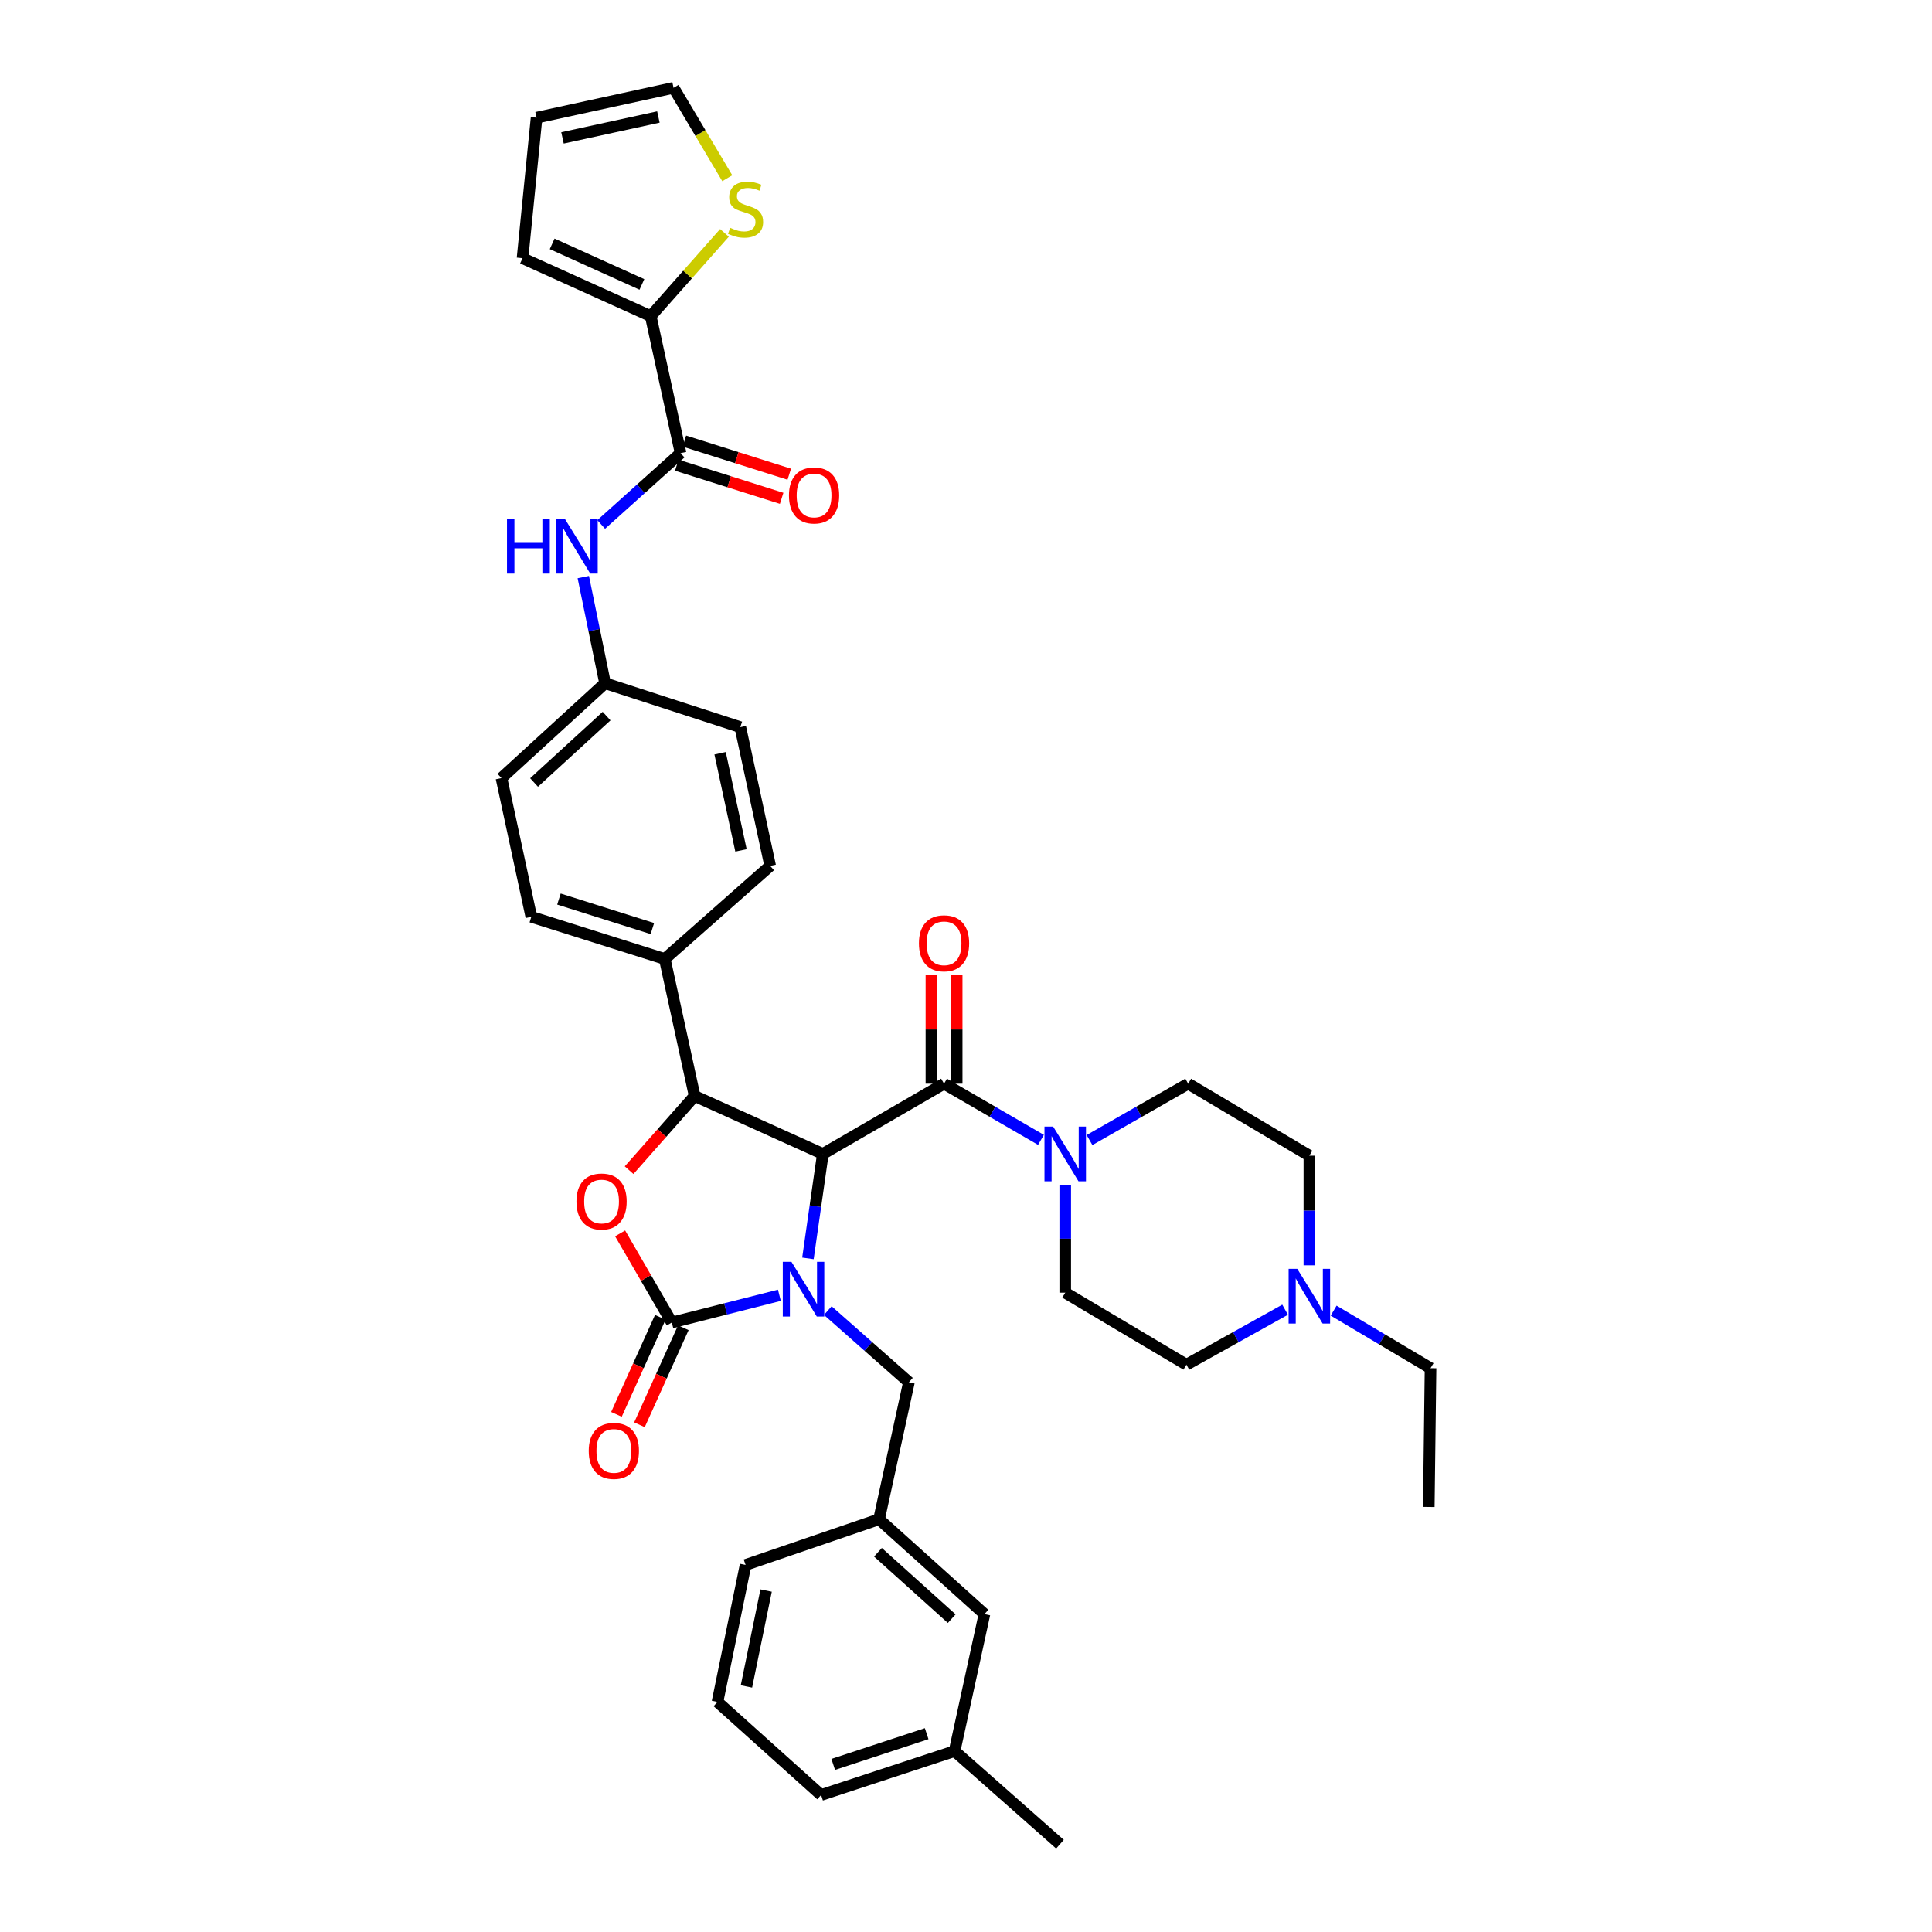 <?xml version='1.0' encoding='iso-8859-1'?>
<svg version='1.1' baseProfile='full'
              xmlns='http://www.w3.org/2000/svg'
                      xmlns:rdkit='http://www.rdkit.org/xml'
                      xmlns:xlink='http://www.w3.org/1999/xlink'
                  xml:space='preserve'
width='1000px' height='1000px' viewBox='0 0 1000 1000'>
<!-- END OF HEADER -->
<rect style='opacity:1.0;fill:#FFFFFF;stroke:none' width='1000' height='1000' x='0' y='0'> </rect>
<path class='bond-0' d='M 690.293,678.373 L 715.373,693.276' style='fill:none;fill-rule:evenodd;stroke:#0000FF;stroke-width:6px;stroke-linecap:butt;stroke-linejoin:miter;stroke-opacity:1' />
<path class='bond-0' d='M 715.373,693.276 L 740.452,708.179' style='fill:none;fill-rule:evenodd;stroke:#000000;stroke-width:6px;stroke-linecap:butt;stroke-linejoin:miter;stroke-opacity:1' />
<path class='bond-1' d='M 665.168,677.905 L 639.629,692.134' style='fill:none;fill-rule:evenodd;stroke:#0000FF;stroke-width:6px;stroke-linecap:butt;stroke-linejoin:miter;stroke-opacity:1' />
<path class='bond-1' d='M 639.629,692.134 L 614.09,706.363' style='fill:none;fill-rule:evenodd;stroke:#000000;stroke-width:6px;stroke-linecap:butt;stroke-linejoin:miter;stroke-opacity:1' />
<path class='bond-2' d='M 677.729,654.929 L 677.729,626.554' style='fill:none;fill-rule:evenodd;stroke:#0000FF;stroke-width:6px;stroke-linecap:butt;stroke-linejoin:miter;stroke-opacity:1' />
<path class='bond-2' d='M 677.729,626.554 L 677.729,598.179' style='fill:none;fill-rule:evenodd;stroke:#000000;stroke-width:6px;stroke-linecap:butt;stroke-linejoin:miter;stroke-opacity:1' />
<path class='bond-3' d='M 488.637,560.907 L 513.722,575.45' style='fill:none;fill-rule:evenodd;stroke:#000000;stroke-width:6px;stroke-linecap:butt;stroke-linejoin:miter;stroke-opacity:1' />
<path class='bond-3' d='M 513.722,575.45 L 538.807,589.993' style='fill:none;fill-rule:evenodd;stroke:#0000FF;stroke-width:6px;stroke-linecap:butt;stroke-linejoin:miter;stroke-opacity:1' />
<path class='bond-4' d='M 495.176,560.907 L 495.176,532.832' style='fill:none;fill-rule:evenodd;stroke:#000000;stroke-width:6px;stroke-linecap:butt;stroke-linejoin:miter;stroke-opacity:1' />
<path class='bond-4' d='M 495.176,532.832 L 495.176,504.757' style='fill:none;fill-rule:evenodd;stroke:#FF0000;stroke-width:6px;stroke-linecap:butt;stroke-linejoin:miter;stroke-opacity:1' />
<path class='bond-4' d='M 482.098,560.907 L 482.098,532.832' style='fill:none;fill-rule:evenodd;stroke:#000000;stroke-width:6px;stroke-linecap:butt;stroke-linejoin:miter;stroke-opacity:1' />
<path class='bond-4' d='M 482.098,532.832 L 482.098,504.757' style='fill:none;fill-rule:evenodd;stroke:#FF0000;stroke-width:6px;stroke-linecap:butt;stroke-linejoin:miter;stroke-opacity:1' />
<path class='bond-5' d='M 488.637,560.907 L 425.906,597.271' style='fill:none;fill-rule:evenodd;stroke:#000000;stroke-width:6px;stroke-linecap:butt;stroke-linejoin:miter;stroke-opacity:1' />
<path class='bond-6' d='M 551.36,613.226 L 551.36,641.158' style='fill:none;fill-rule:evenodd;stroke:#0000FF;stroke-width:6px;stroke-linecap:butt;stroke-linejoin:miter;stroke-opacity:1' />
<path class='bond-6' d='M 551.36,641.158 L 551.36,669.09' style='fill:none;fill-rule:evenodd;stroke:#000000;stroke-width:6px;stroke-linecap:butt;stroke-linejoin:miter;stroke-opacity:1' />
<path class='bond-7' d='M 563.932,590.087 L 589.465,575.497' style='fill:none;fill-rule:evenodd;stroke:#0000FF;stroke-width:6px;stroke-linecap:butt;stroke-linejoin:miter;stroke-opacity:1' />
<path class='bond-7' d='M 589.465,575.497 L 614.999,560.907' style='fill:none;fill-rule:evenodd;stroke:#000000;stroke-width:6px;stroke-linecap:butt;stroke-linejoin:miter;stroke-opacity:1' />
<path class='bond-8' d='M 740.452,708.179 L 739.544,779.999' style='fill:none;fill-rule:evenodd;stroke:#000000;stroke-width:6px;stroke-linecap:butt;stroke-linejoin:miter;stroke-opacity:1' />
<path class='bond-9' d='M 336.816,163.635 L 270.453,133.636' style='fill:none;fill-rule:evenodd;stroke:#000000;stroke-width:6px;stroke-linecap:butt;stroke-linejoin:miter;stroke-opacity:1' />
<path class='bond-9' d='M 332.249,147.219 L 285.795,126.219' style='fill:none;fill-rule:evenodd;stroke:#000000;stroke-width:6px;stroke-linecap:butt;stroke-linejoin:miter;stroke-opacity:1' />
<path class='bond-10' d='M 336.816,163.635 L 355.897,142.084' style='fill:none;fill-rule:evenodd;stroke:#000000;stroke-width:6px;stroke-linecap:butt;stroke-linejoin:miter;stroke-opacity:1' />
<path class='bond-10' d='M 355.897,142.084 L 374.978,120.532' style='fill:none;fill-rule:evenodd;stroke:#CCCC00;stroke-width:6px;stroke-linecap:butt;stroke-linejoin:miter;stroke-opacity:1' />
<path class='bond-11' d='M 336.816,163.635 L 352.27,234.547' style='fill:none;fill-rule:evenodd;stroke:#000000;stroke-width:6px;stroke-linecap:butt;stroke-linejoin:miter;stroke-opacity:1' />
<path class='bond-12' d='M 311.178,271.458 L 331.724,253.003' style='fill:none;fill-rule:evenodd;stroke:#0000FF;stroke-width:6px;stroke-linecap:butt;stroke-linejoin:miter;stroke-opacity:1' />
<path class='bond-12' d='M 331.724,253.003 L 352.27,234.547' style='fill:none;fill-rule:evenodd;stroke:#000000;stroke-width:6px;stroke-linecap:butt;stroke-linejoin:miter;stroke-opacity:1' />
<path class='bond-13' d='M 301.912,298.694 L 307.547,326.165' style='fill:none;fill-rule:evenodd;stroke:#0000FF;stroke-width:6px;stroke-linecap:butt;stroke-linejoin:miter;stroke-opacity:1' />
<path class='bond-13' d='M 307.547,326.165 L 313.182,353.636' style='fill:none;fill-rule:evenodd;stroke:#000000;stroke-width:6px;stroke-linecap:butt;stroke-linejoin:miter;stroke-opacity:1' />
<path class='bond-14' d='M 350.301,240.782 L 377.443,249.353' style='fill:none;fill-rule:evenodd;stroke:#000000;stroke-width:6px;stroke-linecap:butt;stroke-linejoin:miter;stroke-opacity:1' />
<path class='bond-14' d='M 377.443,249.353 L 404.585,257.924' style='fill:none;fill-rule:evenodd;stroke:#FF0000;stroke-width:6px;stroke-linecap:butt;stroke-linejoin:miter;stroke-opacity:1' />
<path class='bond-14' d='M 354.239,228.311 L 381.381,236.882' style='fill:none;fill-rule:evenodd;stroke:#000000;stroke-width:6px;stroke-linecap:butt;stroke-linejoin:miter;stroke-opacity:1' />
<path class='bond-14' d='M 381.381,236.882 L 408.523,245.453' style='fill:none;fill-rule:evenodd;stroke:#FF0000;stroke-width:6px;stroke-linecap:butt;stroke-linejoin:miter;stroke-opacity:1' />
<path class='bond-15' d='M 270.453,133.636 L 277.726,60.908' style='fill:none;fill-rule:evenodd;stroke:#000000;stroke-width:6px;stroke-linecap:butt;stroke-linejoin:miter;stroke-opacity:1' />
<path class='bond-16' d='M 509.547,835.456 L 454.997,786.363' style='fill:none;fill-rule:evenodd;stroke:#000000;stroke-width:6px;stroke-linecap:butt;stroke-linejoin:miter;stroke-opacity:1' />
<path class='bond-16' d='M 492.616,837.813 L 454.431,803.448' style='fill:none;fill-rule:evenodd;stroke:#000000;stroke-width:6px;stroke-linecap:butt;stroke-linejoin:miter;stroke-opacity:1' />
<path class='bond-17' d='M 509.547,835.456 L 494.093,906.361' style='fill:none;fill-rule:evenodd;stroke:#000000;stroke-width:6px;stroke-linecap:butt;stroke-linejoin:miter;stroke-opacity:1' />
<path class='bond-18' d='M 403.411,670.44 L 375.57,677.492' style='fill:none;fill-rule:evenodd;stroke:#0000FF;stroke-width:6px;stroke-linecap:butt;stroke-linejoin:miter;stroke-opacity:1' />
<path class='bond-18' d='M 375.57,677.492 L 347.729,684.544' style='fill:none;fill-rule:evenodd;stroke:#000000;stroke-width:6px;stroke-linecap:butt;stroke-linejoin:miter;stroke-opacity:1' />
<path class='bond-19' d='M 418.184,651.346 L 422.045,624.309' style='fill:none;fill-rule:evenodd;stroke:#0000FF;stroke-width:6px;stroke-linecap:butt;stroke-linejoin:miter;stroke-opacity:1' />
<path class='bond-19' d='M 422.045,624.309 L 425.906,597.271' style='fill:none;fill-rule:evenodd;stroke:#000000;stroke-width:6px;stroke-linecap:butt;stroke-linejoin:miter;stroke-opacity:1' />
<path class='bond-20' d='M 428.468,678.368 L 449.46,696.91' style='fill:none;fill-rule:evenodd;stroke:#0000FF;stroke-width:6px;stroke-linecap:butt;stroke-linejoin:miter;stroke-opacity:1' />
<path class='bond-20' d='M 449.46,696.91 L 470.451,715.452' style='fill:none;fill-rule:evenodd;stroke:#000000;stroke-width:6px;stroke-linecap:butt;stroke-linejoin:miter;stroke-opacity:1' />
<path class='bond-21' d='M 454.997,786.363 L 470.451,715.452' style='fill:none;fill-rule:evenodd;stroke:#000000;stroke-width:6px;stroke-linecap:butt;stroke-linejoin:miter;stroke-opacity:1' />
<path class='bond-22' d='M 454.997,786.363 L 385.91,809.998' style='fill:none;fill-rule:evenodd;stroke:#000000;stroke-width:6px;stroke-linecap:butt;stroke-linejoin:miter;stroke-opacity:1' />
<path class='bond-23' d='M 494.093,906.361 L 424.998,929.087' style='fill:none;fill-rule:evenodd;stroke:#000000;stroke-width:6px;stroke-linecap:butt;stroke-linejoin:miter;stroke-opacity:1' />
<path class='bond-23' d='M 479.643,897.346 L 431.276,913.255' style='fill:none;fill-rule:evenodd;stroke:#000000;stroke-width:6px;stroke-linecap:butt;stroke-linejoin:miter;stroke-opacity:1' />
<path class='bond-24' d='M 494.093,906.361 L 548.635,954.545' style='fill:none;fill-rule:evenodd;stroke:#000000;stroke-width:6px;stroke-linecap:butt;stroke-linejoin:miter;stroke-opacity:1' />
<path class='bond-25' d='M 347.729,684.544 L 334.351,661.469' style='fill:none;fill-rule:evenodd;stroke:#000000;stroke-width:6px;stroke-linecap:butt;stroke-linejoin:miter;stroke-opacity:1' />
<path class='bond-25' d='M 334.351,661.469 L 320.973,638.394' style='fill:none;fill-rule:evenodd;stroke:#FF0000;stroke-width:6px;stroke-linecap:butt;stroke-linejoin:miter;stroke-opacity:1' />
<path class='bond-26' d='M 341.771,681.851 L 330.419,706.962' style='fill:none;fill-rule:evenodd;stroke:#000000;stroke-width:6px;stroke-linecap:butt;stroke-linejoin:miter;stroke-opacity:1' />
<path class='bond-26' d='M 330.419,706.962 L 319.068,732.073' style='fill:none;fill-rule:evenodd;stroke:#FF0000;stroke-width:6px;stroke-linecap:butt;stroke-linejoin:miter;stroke-opacity:1' />
<path class='bond-26' d='M 353.688,687.238 L 342.336,712.349' style='fill:none;fill-rule:evenodd;stroke:#000000;stroke-width:6px;stroke-linecap:butt;stroke-linejoin:miter;stroke-opacity:1' />
<path class='bond-26' d='M 342.336,712.349 L 330.985,737.46' style='fill:none;fill-rule:evenodd;stroke:#FF0000;stroke-width:6px;stroke-linecap:butt;stroke-linejoin:miter;stroke-opacity:1' />
<path class='bond-27' d='M 425.906,597.271 L 359.543,567.271' style='fill:none;fill-rule:evenodd;stroke:#000000;stroke-width:6px;stroke-linecap:butt;stroke-linejoin:miter;stroke-opacity:1' />
<path class='bond-28' d='M 359.543,567.271 L 342.581,586.476' style='fill:none;fill-rule:evenodd;stroke:#000000;stroke-width:6px;stroke-linecap:butt;stroke-linejoin:miter;stroke-opacity:1' />
<path class='bond-28' d='M 342.581,586.476 L 325.62,605.682' style='fill:none;fill-rule:evenodd;stroke:#FF0000;stroke-width:6px;stroke-linecap:butt;stroke-linejoin:miter;stroke-opacity:1' />
<path class='bond-29' d='M 359.543,567.271 L 344.089,496.367' style='fill:none;fill-rule:evenodd;stroke:#000000;stroke-width:6px;stroke-linecap:butt;stroke-linejoin:miter;stroke-opacity:1' />
<path class='bond-30' d='M 313.182,353.636 L 259.548,402.729' style='fill:none;fill-rule:evenodd;stroke:#000000;stroke-width:6px;stroke-linecap:butt;stroke-linejoin:miter;stroke-opacity:1' />
<path class='bond-30' d='M 313.967,370.647 L 276.423,405.012' style='fill:none;fill-rule:evenodd;stroke:#000000;stroke-width:6px;stroke-linecap:butt;stroke-linejoin:miter;stroke-opacity:1' />
<path class='bond-31' d='M 313.182,353.636 L 383.185,376.363' style='fill:none;fill-rule:evenodd;stroke:#000000;stroke-width:6px;stroke-linecap:butt;stroke-linejoin:miter;stroke-opacity:1' />
<path class='bond-32' d='M 259.548,402.729 L 275.001,474.549' style='fill:none;fill-rule:evenodd;stroke:#000000;stroke-width:6px;stroke-linecap:butt;stroke-linejoin:miter;stroke-opacity:1' />
<path class='bond-33' d='M 383.185,376.363 L 398.639,448.182' style='fill:none;fill-rule:evenodd;stroke:#000000;stroke-width:6px;stroke-linecap:butt;stroke-linejoin:miter;stroke-opacity:1' />
<path class='bond-33' d='M 372.718,389.887 L 383.535,440.16' style='fill:none;fill-rule:evenodd;stroke:#000000;stroke-width:6px;stroke-linecap:butt;stroke-linejoin:miter;stroke-opacity:1' />
<path class='bond-34' d='M 344.089,496.367 L 398.639,448.182' style='fill:none;fill-rule:evenodd;stroke:#000000;stroke-width:6px;stroke-linecap:butt;stroke-linejoin:miter;stroke-opacity:1' />
<path class='bond-35' d='M 344.089,496.367 L 275.001,474.549' style='fill:none;fill-rule:evenodd;stroke:#000000;stroke-width:6px;stroke-linecap:butt;stroke-linejoin:miter;stroke-opacity:1' />
<path class='bond-35' d='M 337.664,480.624 L 289.303,465.351' style='fill:none;fill-rule:evenodd;stroke:#000000;stroke-width:6px;stroke-linecap:butt;stroke-linejoin:miter;stroke-opacity:1' />
<path class='bond-36' d='M 371.364,880.909 L 424.998,929.087' style='fill:none;fill-rule:evenodd;stroke:#000000;stroke-width:6px;stroke-linecap:butt;stroke-linejoin:miter;stroke-opacity:1' />
<path class='bond-37' d='M 371.364,880.909 L 385.91,809.998' style='fill:none;fill-rule:evenodd;stroke:#000000;stroke-width:6px;stroke-linecap:butt;stroke-linejoin:miter;stroke-opacity:1' />
<path class='bond-37' d='M 386.357,872.901 L 396.539,823.263' style='fill:none;fill-rule:evenodd;stroke:#000000;stroke-width:6px;stroke-linecap:butt;stroke-linejoin:miter;stroke-opacity:1' />
<path class='bond-38' d='M 376.436,92.241 L 362.537,68.848' style='fill:none;fill-rule:evenodd;stroke:#CCCC00;stroke-width:6px;stroke-linecap:butt;stroke-linejoin:miter;stroke-opacity:1' />
<path class='bond-38' d='M 362.537,68.848 L 348.637,45.455' style='fill:none;fill-rule:evenodd;stroke:#000000;stroke-width:6px;stroke-linecap:butt;stroke-linejoin:miter;stroke-opacity:1' />
<path class='bond-39' d='M 277.726,60.908 L 348.637,45.455' style='fill:none;fill-rule:evenodd;stroke:#000000;stroke-width:6px;stroke-linecap:butt;stroke-linejoin:miter;stroke-opacity:1' />
<path class='bond-39' d='M 291.147,71.368 L 340.785,60.551' style='fill:none;fill-rule:evenodd;stroke:#000000;stroke-width:6px;stroke-linecap:butt;stroke-linejoin:miter;stroke-opacity:1' />
<path class='bond-40' d='M 614.09,706.363 L 551.36,669.09' style='fill:none;fill-rule:evenodd;stroke:#000000;stroke-width:6px;stroke-linecap:butt;stroke-linejoin:miter;stroke-opacity:1' />
<path class='bond-41' d='M 677.729,598.179 L 614.999,560.907' style='fill:none;fill-rule:evenodd;stroke:#000000;stroke-width:6px;stroke-linecap:butt;stroke-linejoin:miter;stroke-opacity:1' />
<path  class='atom-0' d='M 671.469 656.747
L 680.749 671.747
Q 681.669 673.227, 683.149 675.907
Q 684.629 678.587, 684.709 678.747
L 684.709 656.747
L 688.469 656.747
L 688.469 685.067
L 684.589 685.067
L 674.629 668.667
Q 673.469 666.747, 672.229 664.547
Q 671.029 662.347, 670.669 661.667
L 670.669 685.067
L 666.989 685.067
L 666.989 656.747
L 671.469 656.747
' fill='#0000FF'/>
<path  class='atom-2' d='M 545.1 583.111
L 554.38 598.111
Q 555.3 599.591, 556.78 602.271
Q 558.26 604.951, 558.34 605.111
L 558.34 583.111
L 562.1 583.111
L 562.1 611.431
L 558.22 611.431
L 548.26 595.031
Q 547.1 593.111, 545.86 590.911
Q 544.66 588.711, 544.3 588.031
L 544.3 611.431
L 540.62 611.431
L 540.62 583.111
L 545.1 583.111
' fill='#0000FF'/>
<path  class='atom-3' d='M 475.637 488.259
Q 475.637 481.459, 478.997 477.659
Q 482.357 473.859, 488.637 473.859
Q 494.917 473.859, 498.277 477.659
Q 501.637 481.459, 501.637 488.259
Q 501.637 495.139, 498.237 499.059
Q 494.837 502.939, 488.637 502.939
Q 482.397 502.939, 478.997 499.059
Q 475.637 495.179, 475.637 488.259
M 488.637 499.739
Q 492.957 499.739, 495.277 496.859
Q 497.637 493.939, 497.637 488.259
Q 497.637 482.699, 495.277 479.899
Q 492.957 477.059, 488.637 477.059
Q 484.317 477.059, 481.957 479.859
Q 479.637 482.659, 479.637 488.259
Q 479.637 493.979, 481.957 496.859
Q 484.317 499.739, 488.637 499.739
' fill='#FF0000'/>
<path  class='atom-6' d='M 262.416 268.565
L 266.256 268.565
L 266.256 280.605
L 280.736 280.605
L 280.736 268.565
L 284.576 268.565
L 284.576 296.885
L 280.736 296.885
L 280.736 283.805
L 266.256 283.805
L 266.256 296.885
L 262.416 296.885
L 262.416 268.565
' fill='#0000FF'/>
<path  class='atom-6' d='M 292.376 268.565
L 301.656 283.565
Q 302.576 285.045, 304.056 287.725
Q 305.536 290.405, 305.616 290.565
L 305.616 268.565
L 309.376 268.565
L 309.376 296.885
L 305.496 296.885
L 295.536 280.485
Q 294.376 278.565, 293.136 276.365
Q 291.936 274.165, 291.576 273.485
L 291.576 296.885
L 287.896 296.885
L 287.896 268.565
L 292.376 268.565
' fill='#0000FF'/>
<path  class='atom-8' d='M 408.365 256.445
Q 408.365 249.645, 411.725 245.845
Q 415.085 242.045, 421.365 242.045
Q 427.645 242.045, 431.005 245.845
Q 434.365 249.645, 434.365 256.445
Q 434.365 263.325, 430.965 267.245
Q 427.565 271.125, 421.365 271.125
Q 415.125 271.125, 411.725 267.245
Q 408.365 263.365, 408.365 256.445
M 421.365 267.925
Q 425.685 267.925, 428.005 265.045
Q 430.365 262.125, 430.365 256.445
Q 430.365 250.885, 428.005 248.085
Q 425.685 245.245, 421.365 245.245
Q 417.045 245.245, 414.685 248.045
Q 412.365 250.845, 412.365 256.445
Q 412.365 262.165, 414.685 265.045
Q 417.045 267.925, 421.365 267.925
' fill='#FF0000'/>
<path  class='atom-11' d='M 409.649 653.114
L 418.929 668.114
Q 419.849 669.594, 421.329 672.274
Q 422.809 674.954, 422.889 675.114
L 422.889 653.114
L 426.649 653.114
L 426.649 681.434
L 422.769 681.434
L 412.809 665.034
Q 411.649 663.114, 410.409 660.914
Q 409.209 658.714, 408.849 658.034
L 408.849 681.434
L 405.169 681.434
L 405.169 653.114
L 409.649 653.114
' fill='#0000FF'/>
<path  class='atom-17' d='M 298.365 621.901
Q 298.365 615.101, 301.725 611.301
Q 305.085 607.501, 311.365 607.501
Q 317.645 607.501, 321.005 611.301
Q 324.365 615.101, 324.365 621.901
Q 324.365 628.781, 320.965 632.701
Q 317.565 636.581, 311.365 636.581
Q 305.125 636.581, 301.725 632.701
Q 298.365 628.821, 298.365 621.901
M 311.365 633.381
Q 315.685 633.381, 318.005 630.501
Q 320.365 627.581, 320.365 621.901
Q 320.365 616.341, 318.005 613.541
Q 315.685 610.701, 311.365 610.701
Q 307.045 610.701, 304.685 613.501
Q 302.365 616.301, 302.365 621.901
Q 302.365 627.621, 304.685 630.501
Q 307.045 633.381, 311.365 633.381
' fill='#FF0000'/>
<path  class='atom-18' d='M 304.73 750.987
Q 304.73 744.187, 308.09 740.387
Q 311.45 736.587, 317.73 736.587
Q 324.01 736.587, 327.37 740.387
Q 330.73 744.187, 330.73 750.987
Q 330.73 757.867, 327.33 761.787
Q 323.93 765.667, 317.73 765.667
Q 311.49 765.667, 308.09 761.787
Q 304.73 757.907, 304.73 750.987
M 317.73 762.467
Q 322.05 762.467, 324.37 759.587
Q 326.73 756.667, 326.73 750.987
Q 326.73 745.427, 324.37 742.627
Q 322.05 739.787, 317.73 739.787
Q 313.41 739.787, 311.05 742.587
Q 308.73 745.387, 308.73 750.987
Q 308.73 756.707, 311.05 759.587
Q 313.41 762.467, 317.73 762.467
' fill='#FF0000'/>
<path  class='atom-30' d='M 377.91 117.905
Q 378.23 118.025, 379.55 118.585
Q 380.87 119.145, 382.31 119.505
Q 383.79 119.825, 385.23 119.825
Q 387.91 119.825, 389.47 118.545
Q 391.03 117.225, 391.03 114.945
Q 391.03 113.385, 390.23 112.425
Q 389.47 111.465, 388.27 110.945
Q 387.07 110.425, 385.07 109.825
Q 382.55 109.065, 381.03 108.345
Q 379.55 107.625, 378.47 106.105
Q 377.43 104.585, 377.43 102.025
Q 377.43 98.465, 379.83 96.265
Q 382.27 94.065, 387.07 94.065
Q 390.35 94.065, 394.07 95.625
L 393.15 98.705
Q 389.75 97.305, 387.19 97.305
Q 384.43 97.305, 382.91 98.465
Q 381.39 99.585, 381.43 101.545
Q 381.43 103.065, 382.19 103.985
Q 382.99 104.905, 384.11 105.425
Q 385.27 105.945, 387.19 106.545
Q 389.75 107.345, 391.27 108.145
Q 392.79 108.945, 393.87 110.585
Q 394.99 112.185, 394.99 114.945
Q 394.99 118.865, 392.35 120.985
Q 389.75 123.065, 385.39 123.065
Q 382.87 123.065, 380.95 122.505
Q 379.07 121.985, 376.83 121.065
L 377.91 117.905
' fill='#CCCC00'/>
</svg>
